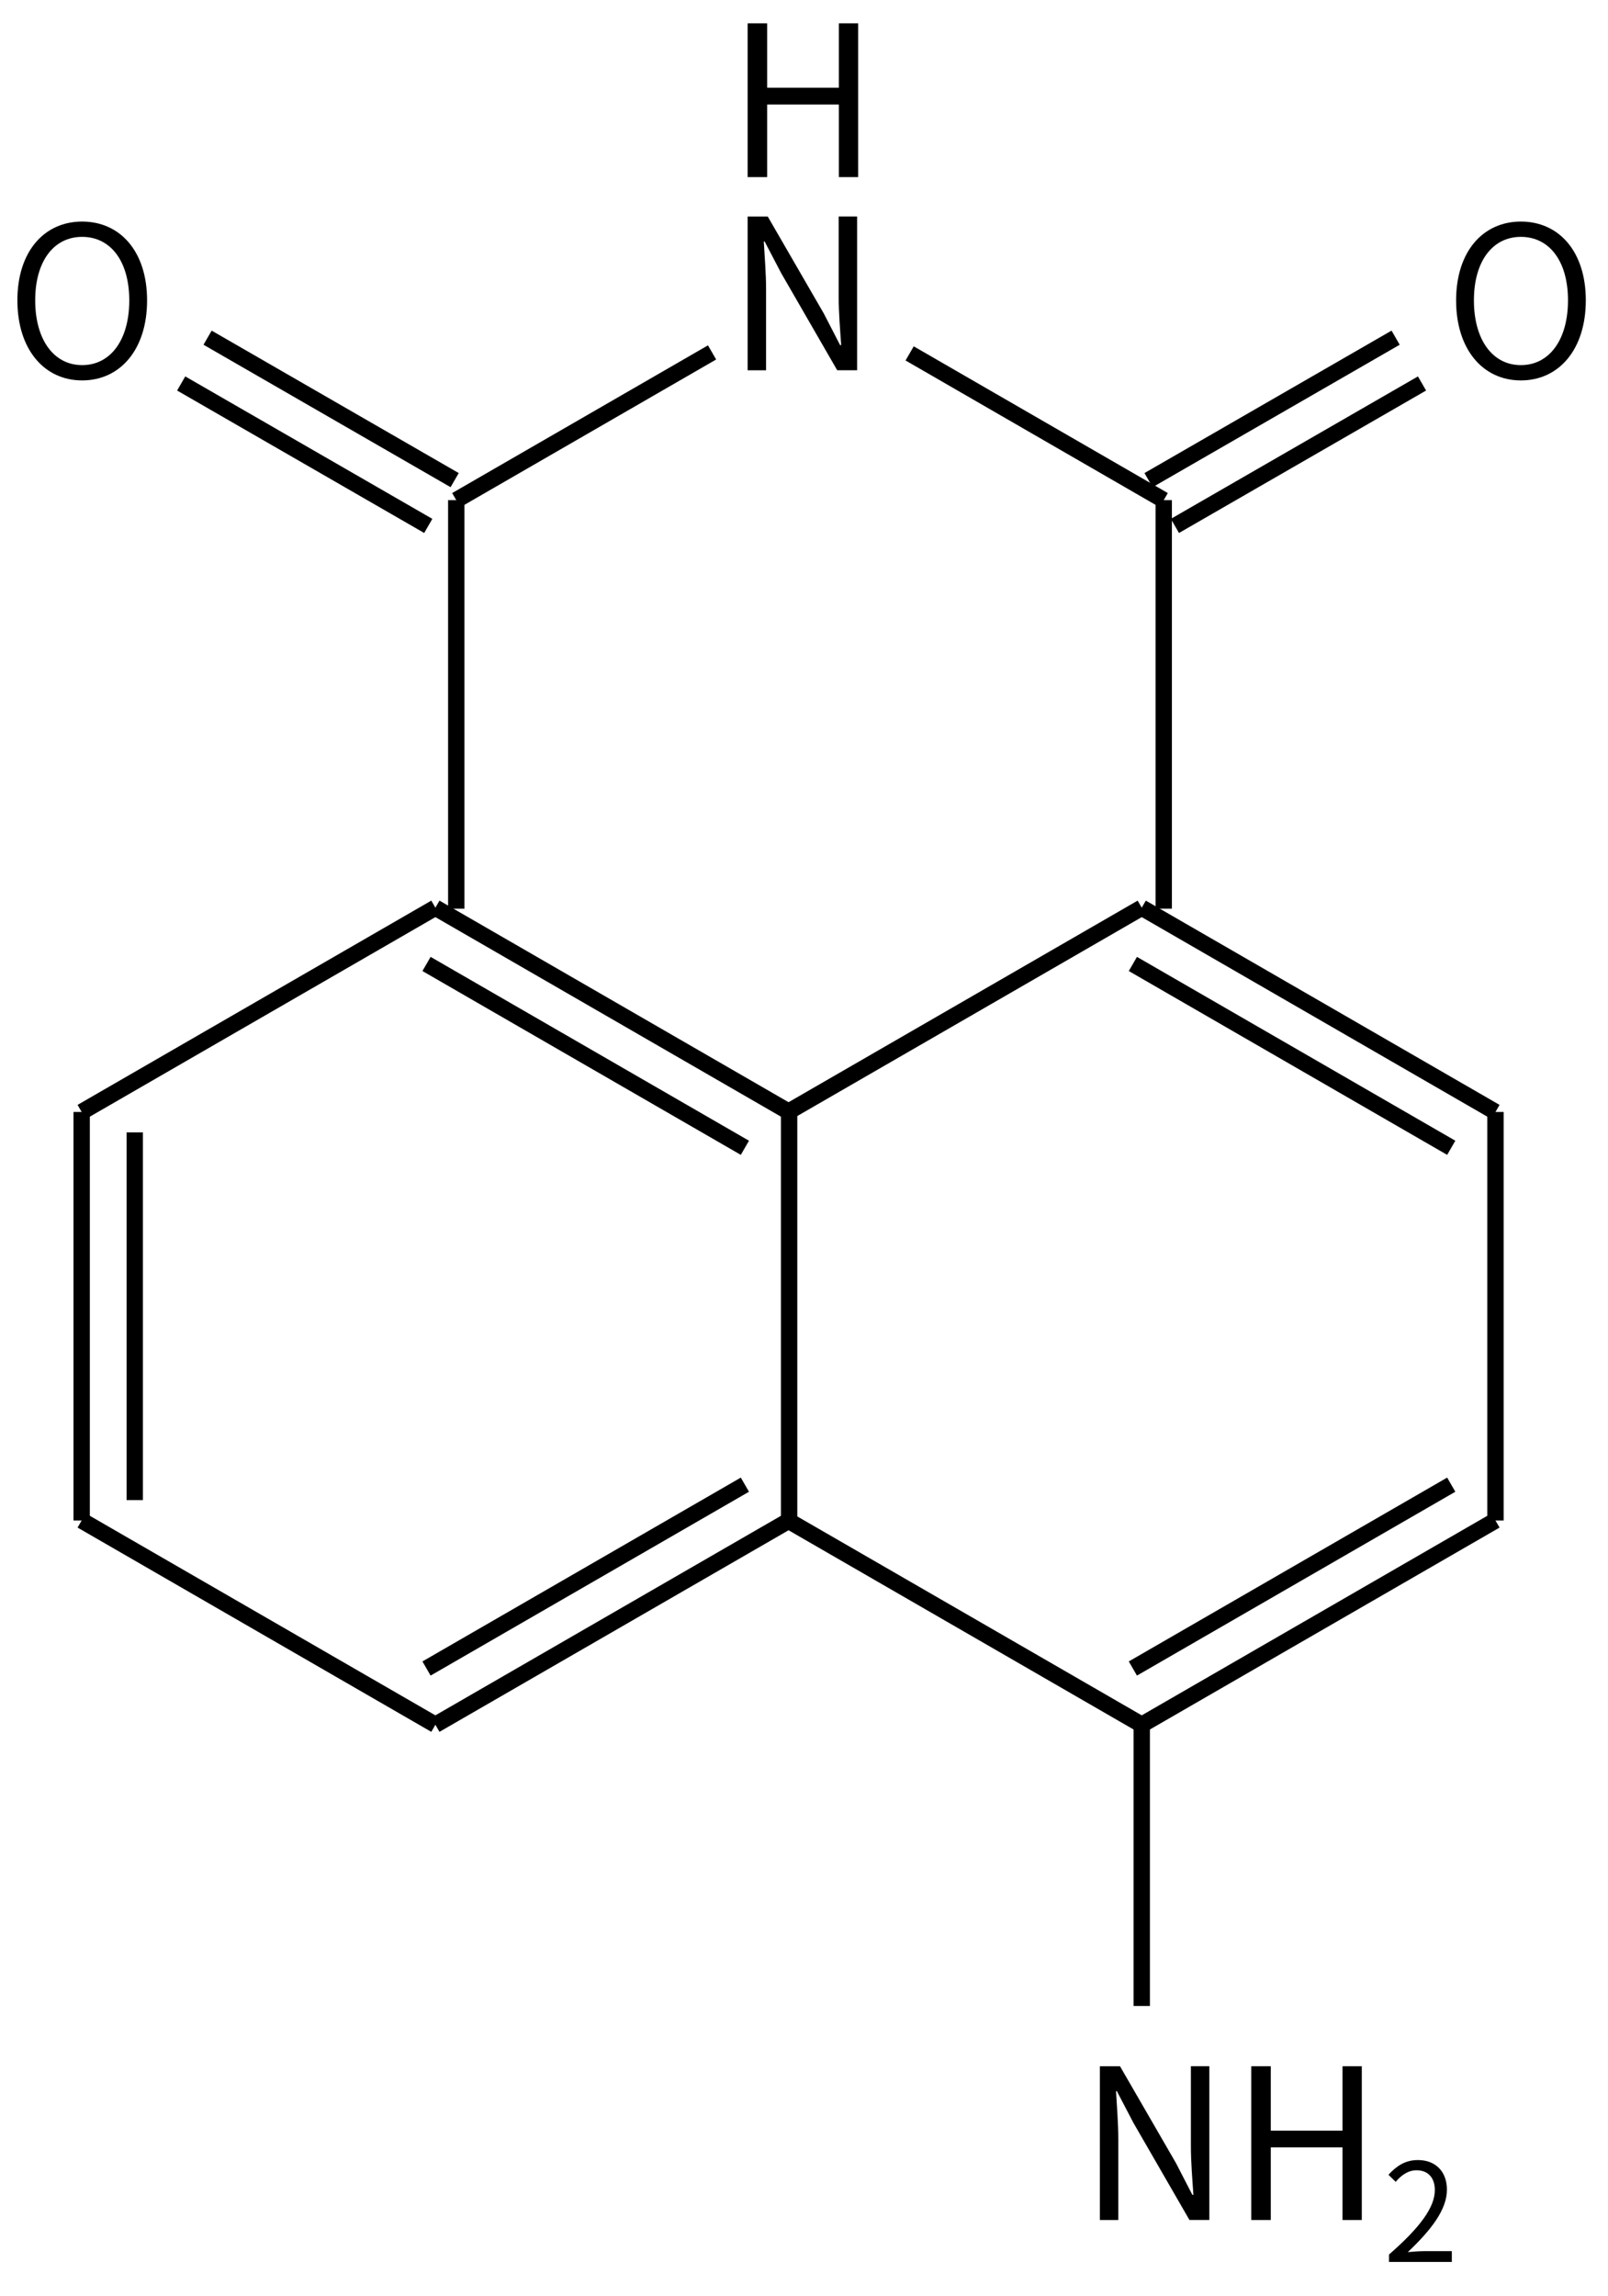 <svg height="197" viewBox="0 0 36.512 52.123" width="138" xmlns="http://www.w3.org/2000/svg"><g fill="none" stroke="#000" stroke-width="1.4" transform="translate(-84.862 -158.209)"><g transform="matrix(-.265 0 0 .265 249.243 124.756)"><path d="m583 204 30.31 17.5"/><path d="m613.31 221.5v35m-4.55-33.25v31.5"/><path d="m613.31 256.5-30.31 17.5"/><path d="m583 274-30.31-17.5m31.07 12.68-27.28-15.75"/><path d="m552.69 256.5v-35"/><path d="m552.69 221.5 30.31-17.5m-26.52 20.57 27.28-15.75"/></g><g transform="matrix(-.265 0 0 .265 265.282 124.756)"><path d="m583 204 30.31 17.5"/><path d="m613.31 256.5-30.31 17.5"/><path d="m583 274-30.31-17.5m31.07 12.68-27.28-15.75"/><path d="m552.69 256.5v-35"/><path d="m552.69 221.5 30.31-17.5m-26.52 20.57 27.28-15.75"/><path d="m583 298.091 0-24.091"/></g></g><g stroke-width=".265" transform="translate(-49.045 -12.01)"><path d="m74.019 62.41h.419v-1.834c0-.367-.033-.738-.052-1.091h.019l.376.719 1.272 2.205h.452v-3.491h-.419v1.815c0 .362.033.752.057 1.105h-.024l-.371-.719-1.272-2.2h-.457z"/><path d="m77.457 62.41h.443v-1.648h1.629v1.648h.438v-3.491h-.438v1.462h-1.629v-1.462h-.443z"/><path d="m80.584 63.362h1.427v-.245h-.628c-.115 0-.254.012-.371.022.532-.505.888-.966.888-1.418 0-.406-.254-.672-.659-.672-.288 0-.483.133-.669.334l.164.161c.124-.149.285-.263.471-.263.282 0 .418.189.418.449 0 .39-.328.842-1.04 1.464z"/></g><g fill="none" stroke="#000" stroke-width="1.4" transform="matrix(.265 0 0 .265 -136.103 -47.343)"><path d="m591.538 208.929 21.772 12.571"/><path d="m613.31 221.5v35"/><path d="m552.69 256.5v-35"/><path d="m552.69 221.5 21.919-12.655"/></g><g transform="matrix(.132 -.229 -.229 -.132 -14.076 178.14)"><path d="m589.73 236v24.5m4.54-24.5v24.5" fill="none" stroke="#000" stroke-width="1.4"/><path d="m585.71 267.999c1.638-2.837 5.097-3.5 8.745-1.394 3.632 2.097 4.709 5.379 3.071 8.216-1.629 2.822-5.01 3.53-8.642 1.433-3.648-2.106-4.803-5.433-3.174-8.255zm1.138.657c-1.215 2.104-.13 4.581 2.801 6.273 2.915 1.683 5.524 1.34 6.739-.765 1.224-2.12.217-4.551-2.698-6.234-2.931-1.692-5.618-1.394-6.842.726z"/></g><g transform="matrix(-.132 -.229 .229 -.132 50.479 178.14)"><path d="m589.73 236v24.5m4.54-24.5v24.5" fill="none" stroke="#000" stroke-width="1.4"/><path d="m585.719 267.983c-1.638 2.837-.483 6.164 3.165 8.27 3.632 2.097 7.013 1.389 8.651-1.448 1.629-2.822.552-6.104-3.08-8.201-3.648-2.106-7.107-1.443-8.736 1.379zm1.138.657c1.215-2.104 3.902-2.403 6.833-.711 2.915 1.683 3.922 4.114 2.707 6.219-1.224 2.12-3.833 2.463-6.748.78-2.931-1.692-4.016-4.168-2.792-6.288z"/></g><g stroke-width=".265"><path d="m66.021 20.417h.419v-1.834c0-.367-.033-.738-.052-1.091h.019l.376.719 1.272 2.205h.452v-3.491h-.419v1.815c0 .362.033.752.057 1.105h-.024l-.371-.719-1.272-2.2h-.457z" transform="translate(-49.045 -12.01)"/><path d="m22.177 37.856h.443v-1.648h1.629v1.648h.438v-3.491h-.438v1.462h-1.629v-1.462h-.443z" transform="translate(-5.201 -33.835)"/></g></svg>